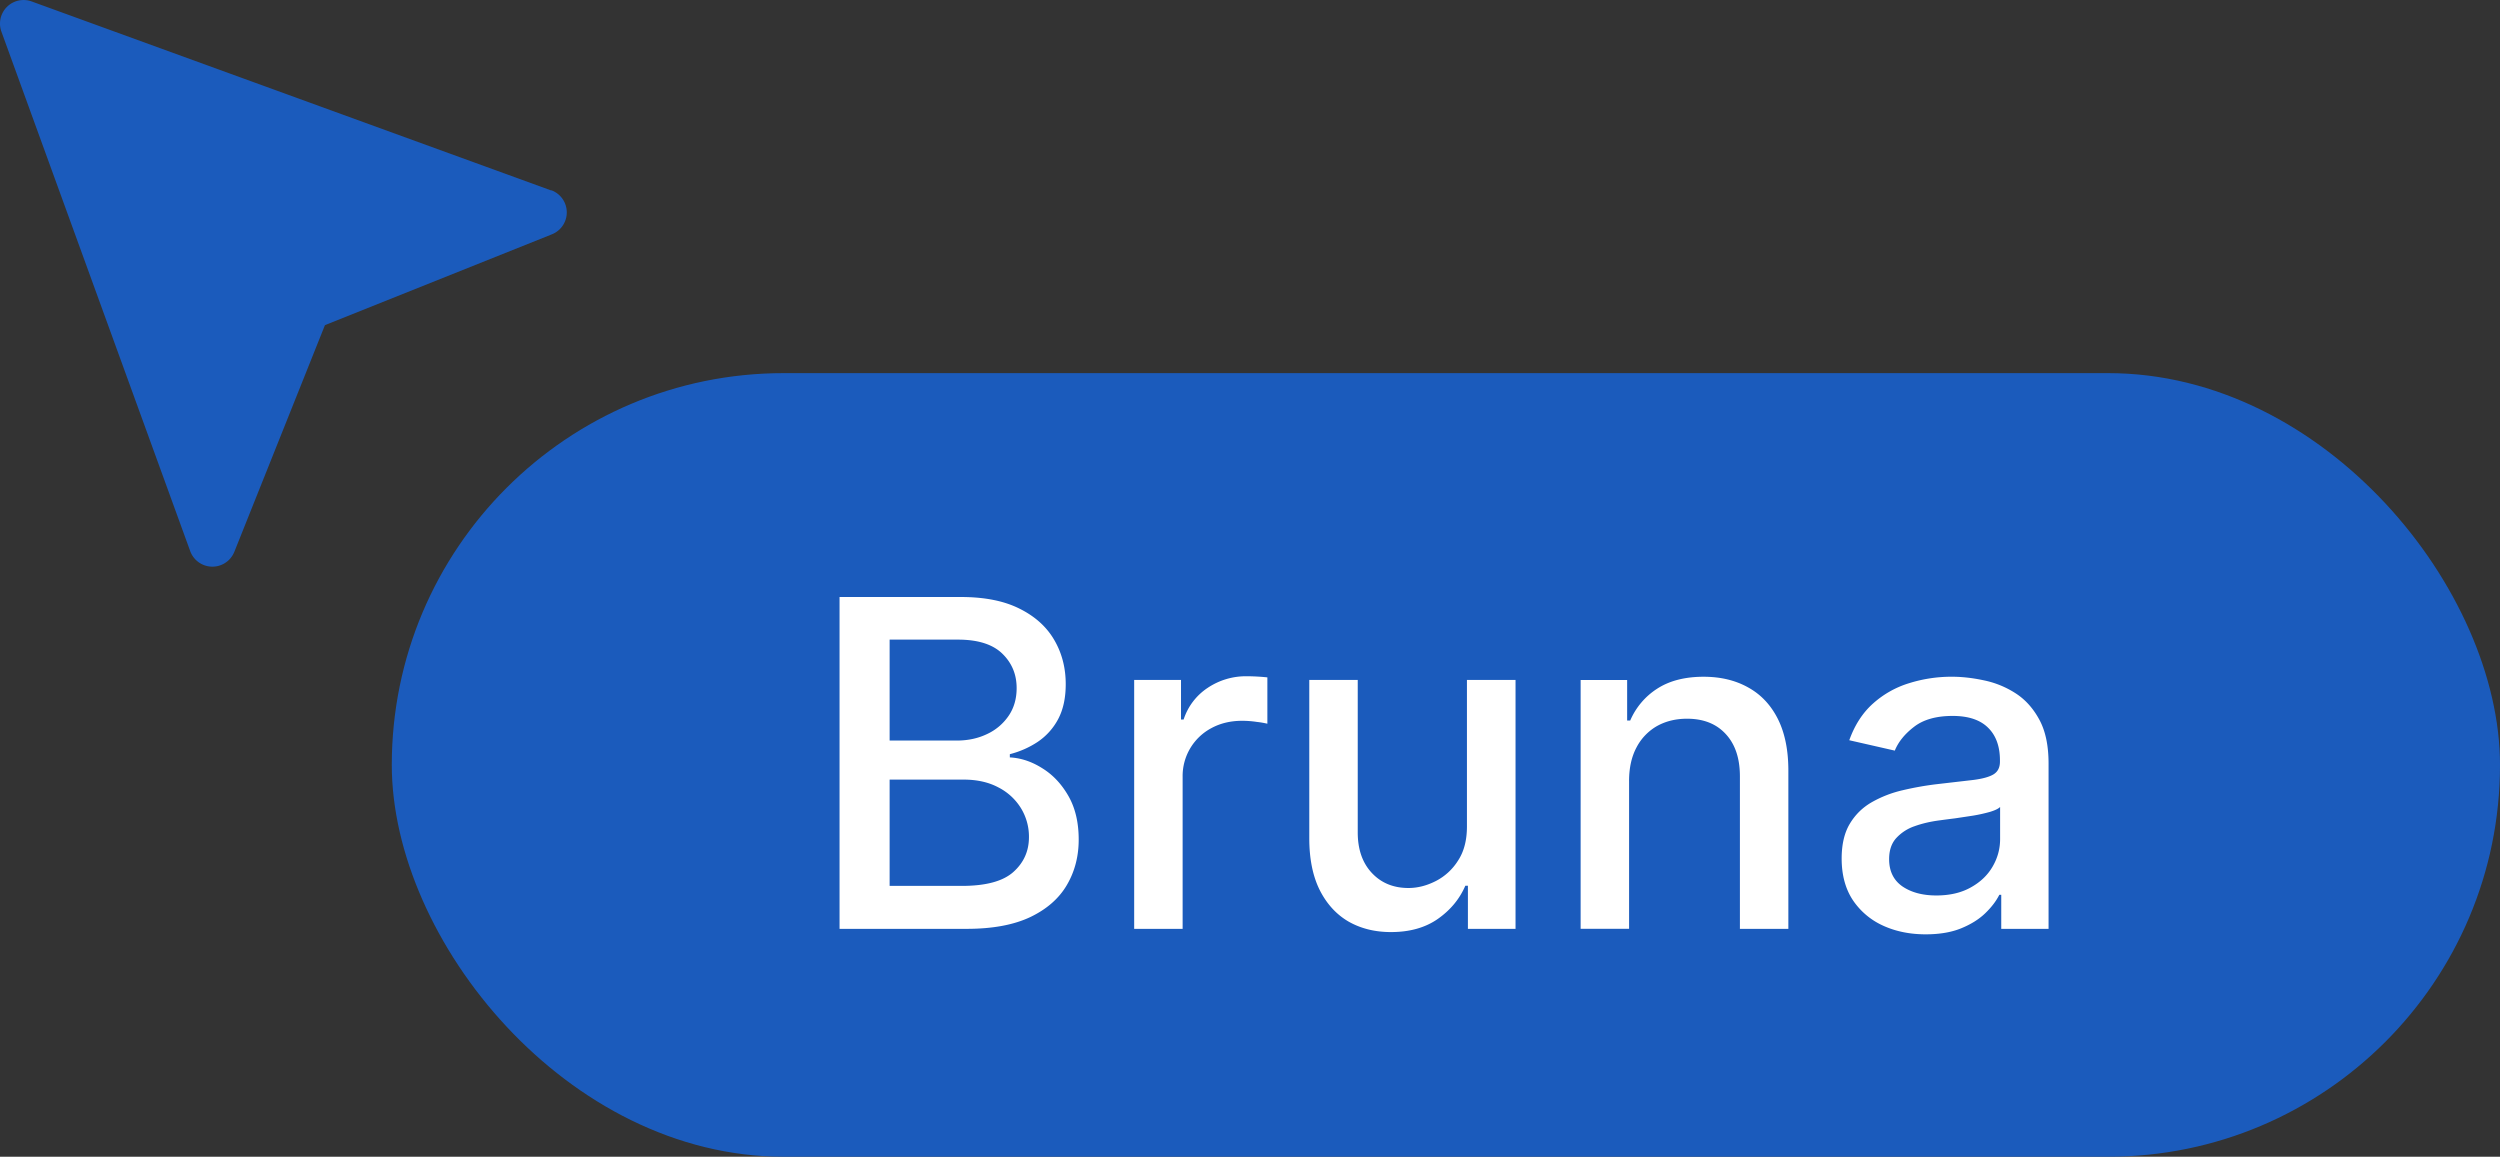 <svg xmlns="http://www.w3.org/2000/svg" width="134" height="62" fill="none"><rect width="100%" height="100%" fill="#333333" stroke="none"/><path fill="#1B5BBC" d="M29.521 10.2 1.695.077a1.264 1.264 0 0 0-1.619 1.62L10.195 29.54a1.266 1.266 0 0 0 2.365.038l4.857-12.15 12.142-4.86a1.264 1.264 0 0 0 0-2.367h-.038Z"/><rect width="113" height="42" x="21" y="20" fill="#1B5BBC" rx="21"/><path fill="#fff" d="M45 49.786V32h6.513c1.262 0 2.307.208 3.135.625.828.411 1.448.97 1.859 1.676.41.7.616 1.491.616 2.371 0 .741-.136 1.367-.408 1.876a3.36 3.36 0 0 1-1.094 1.216c-.452.3-.95.52-1.494.66v.173c.59.03 1.167.22 1.728.574.568.347 1.037.842 1.407 1.485.37.642.556 1.424.556 2.345 0 .908-.214 1.725-.642 2.449-.423.717-1.077 1.288-1.963 1.71-.886.417-2.018.626-3.396.626H45Zm2.684-2.302h3.873c1.285 0 2.206-.249 2.761-.747.556-.498.834-1.12.834-1.867a2.93 2.93 0 0 0-.425-1.546 3.04 3.04 0 0 0-1.216-1.12c-.521-.278-1.14-.417-1.859-.417h-3.968v5.697Zm0-7.79h3.595c.602 0 1.143-.116 1.624-.347a2.842 2.842 0 0 0 1.155-.973c.29-.422.434-.92.434-1.493 0-.736-.258-1.352-.773-1.85s-1.306-.747-2.37-.747h-3.665v5.41Zm13.108 10.092v-13.34h2.51v2.12h.14a3.225 3.225 0 0 1 1.285-1.694 3.679 3.679 0 0 1 2.101-.625 11.08 11.08 0 0 1 1.103.06v2.484a4.653 4.653 0 0 0-.556-.095 5.306 5.306 0 0 0-.799-.061c-.613 0-1.16.13-1.641.39a2.904 2.904 0 0 0-1.546 2.615v8.146h-2.597Zm17.836-5.532v-7.808h2.605v13.34H78.68v-2.31h-.139c-.307.712-.799 1.305-1.476 1.78-.672.469-1.508.703-2.51.703-.857 0-1.615-.188-2.275-.564-.654-.382-1.17-.947-1.546-1.694-.37-.746-.556-1.67-.556-2.77v-8.485h2.597v8.172c0 .91.252 1.633.755 2.171.504.539 1.158.808 1.963.808.486 0 .97-.122 1.45-.365a3.04 3.04 0 0 0 1.207-1.103c.325-.492.484-1.117.478-1.875Zm8.691-2.389v7.92h-2.597V36.447h2.493v2.172h.165a3.814 3.814 0 0 1 1.441-1.703c.66-.428 1.491-.642 2.493-.642.909 0 1.705.19 2.388.573.683.376 1.213.938 1.59 1.685.375.747.564 1.67.564 2.77v8.485h-2.597v-8.172c0-.967-.252-1.723-.756-2.267-.503-.55-1.195-.825-2.075-.825-.602 0-1.138.13-1.607.39a2.82 2.82 0 0 0-1.103 1.147c-.266.498-.4 1.1-.4 1.806Zm15.901 8.215c-.845 0-1.61-.155-2.293-.468a3.863 3.863 0 0 1-1.624-1.38c-.393-.603-.59-1.341-.59-2.215 0-.753.144-1.373.434-1.859.29-.486.68-.871 1.172-1.155a6.122 6.122 0 0 1 1.65-.643 16.437 16.437 0 0 1 1.859-.33l1.945-.225c.498-.064.86-.165 1.086-.304.225-.14.338-.365.338-.678v-.06c0-.759-.214-1.347-.642-1.763-.423-.417-1.054-.626-1.894-.626-.874 0-1.563.194-2.066.582-.498.382-.843.808-1.034 1.277l-2.44-.556c.29-.81.712-1.465 1.268-1.963a5.14 5.14 0 0 1 1.936-1.094 7.565 7.565 0 0 1 2.302-.347c.532 0 1.097.063 1.693.19a4.957 4.957 0 0 1 1.685.678c.527.33.958.802 1.294 1.416.336.608.504 1.398.504 2.37v8.859h-2.536v-1.824h-.104c-.168.336-.42.666-.756.99-.336.324-.767.593-1.294.808-.527.214-1.158.32-1.893.32Zm.564-2.083c.718 0 1.332-.142 1.841-.426.516-.284.907-.654 1.173-1.112.272-.463.408-.958.408-1.485v-1.72c-.093.094-.272.18-.538.261a8.391 8.391 0 0 1-.895.2c-.336.052-.663.101-.981.148-.319.04-.585.075-.799.104-.504.064-.964.17-1.381.321a2.37 2.37 0 0 0-.99.652c-.243.278-.365.648-.365 1.111 0 .643.238 1.13.712 1.46.475.323 1.08.486 1.815.486Z"/></svg>